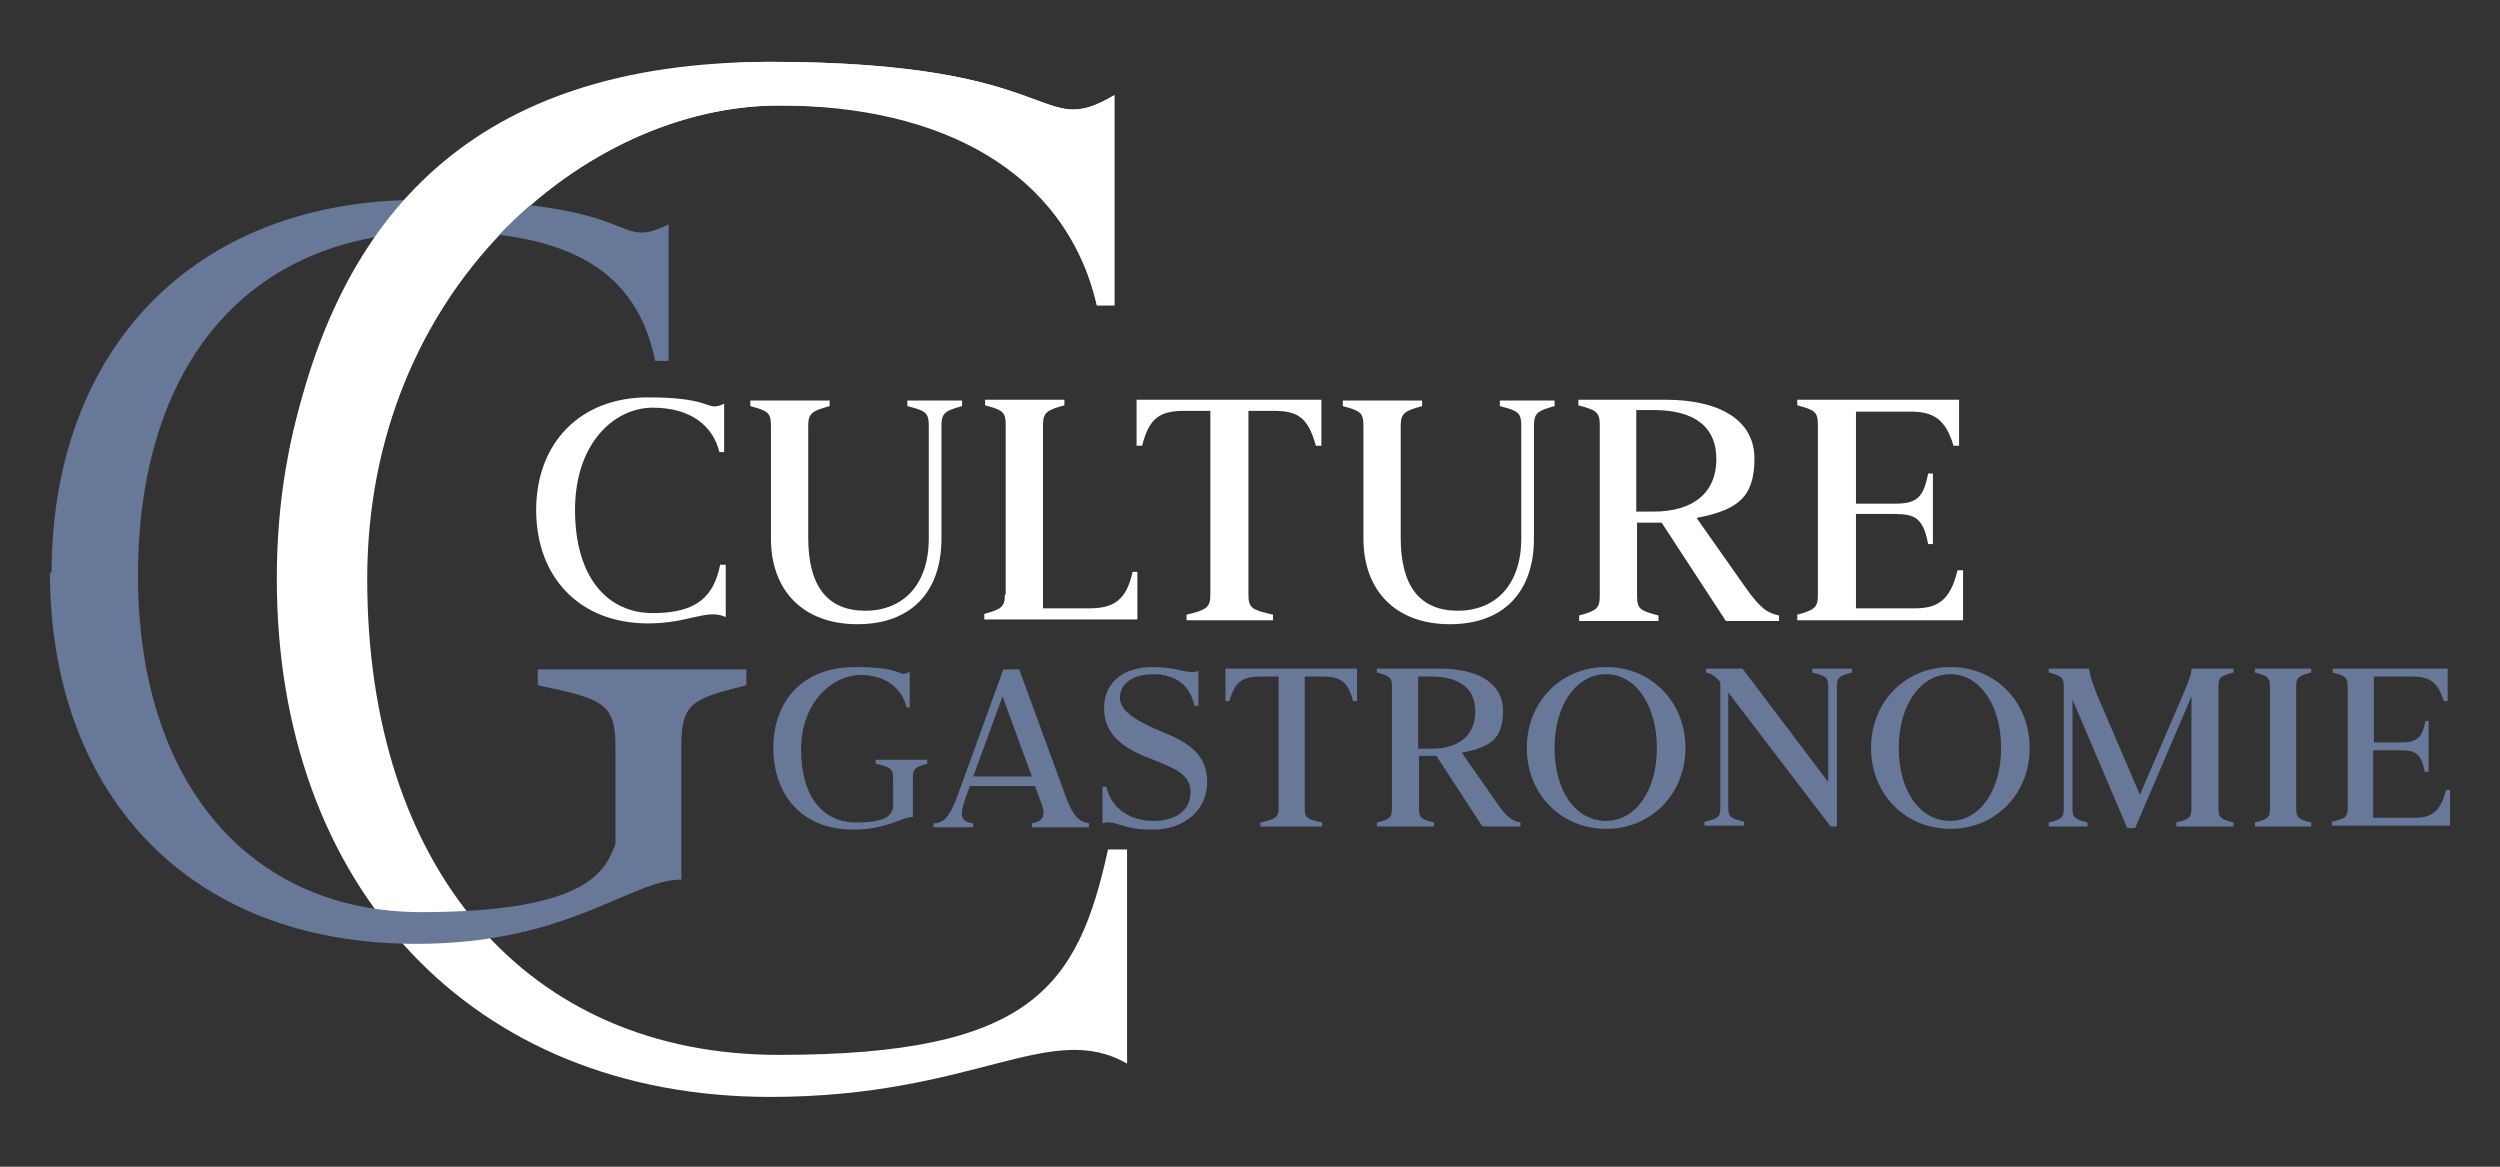 <?xml version="1.0" encoding="UTF-8"?>
<svg xmlns="http://www.w3.org/2000/svg" version="1.1" viewBox="0 0 315.2 147.1">
  <rect x="0" y="0" width="315.2" height="147.1" fill="#333333" stroke="none"/>
  <defs>
    <style>
      .cls-1 {
        fill: #677899;
      }

      .cls-2 {
        fill: #fff;
      }
    </style>
  </defs>
  <!-- Generator: Adobe Illustrator 28.7.2, SVG Export Plug-In . SVG Version: 1.2.0 Build 154)  -->
  <g>
    <g id="Calque_1">
      <g id="Calque_1-2" data-name="Calque_1">
        <g id="Calque_1-2">
          <g>
            <path class="cls-1" d="M97.5,94.3c0-5.9,3.7-10.2,10.3-10.2s5.2,1.4,6.9.6v4.5h-.4c-.5-2.2-2.4-4.1-5.8-4.1s-7.5,3.3-7.5,9.4,2.9,9.2,6.9,9.2,4.5-1,4.7-1.9v-3.7c0-1.2-.4-1.4-2.2-1.8v-.5h6.5v.5c-1.5.4-1.8.6-1.8,1.8v4.9c-1.4,0-3.3,1.6-7.5,1.6-6.7,0-10.1-4.6-10.1-10.3h0Z"/>
            <path class="cls-1" d="M120.7,100.4l5.8-16h2l5.9,16.1c1,2.7,1.8,3.1,2.9,3.3v.5h-7.2v-.5c1.7-.3,1.8-1.2.9-3.3l-.5-1.4h-8.2l-.5,1.3c-.8,2.3-.8,3.2.9,3.4v.5h-5v-.5c1.2,0,2-.7,3-3.4h0ZM130.1,97.9l-3.7-10.1-3.7,10.1h7.5-.1Z"/>
            <path class="cls-1" d="M139,103.7v-4.5h.5c.6,2.8,3.1,4.3,5.9,4.3s4.7-1.3,4.7-3.6-1.9-3-5.2-4.3c-3.1-1.2-5.7-2.9-5.7-6.3s2.6-5.2,6.1-5.2,4.3,1,5.8.5v4.4h-.5c-.6-2.8-2.6-4-5.2-4s-4.2,1.2-4.2,3,2.5,3.1,5.4,4.3c3.2,1.3,5.6,2.8,5.6,6.3s-2.8,6-6.9,6-4.6-1.3-6.3-.8h0Z"/>
            <path class="cls-1" d="M161.2,101.9v-16.6h-2.3c-2.2,0-3.2.6-3.9,3.1h-.5v-4.1h16.6v4.1h-.5c-.7-2.6-1.7-3.1-3.9-3.1h-2.2v16.6c0,1.2.3,1.4,2.2,1.8v.5h-7.8v-.5c1.8-.4,2.3-.6,2.3-1.8h0Z"/>
            <path class="cls-1" d="M175.5,101.9v-15.3c0-1.2-.3-1.4-1.9-1.8v-.5h7.9c4.8,0,8,1.8,8,5.3s-1.5,4.6-5.2,5.3l4.4,6.3c1.3,1.9,2,2.3,3,2.5v.5h-4.8l-5.8-8.9h-2.2v6.6c0,1.2.3,1.4,1.9,1.8v.5h-7.2v-.5c1.6-.4,1.9-.6,1.9-1.8h0ZM180.4,94.4c3.6,0,5.6-1.7,5.6-4.7s-2.1-4.4-5.6-4.4h-1.6v9.1h1.6Z"/>
            <path class="cls-1" d="M192.5,94.3c0-5.8,4.3-10.2,10-10.2s10,4.4,10,10.2-4.3,10.2-10,10.2-10-4.4-10-10.2ZM202.5,103.5c3.7,0,6.4-3.8,6.4-9.2s-2.7-9.3-6.4-9.3-6.5,3.8-6.5,9.3,2.7,9.2,6.5,9.2Z"/>
            <path class="cls-1" d="M216.9,101.9v-15.9c-.7-.8-1.2-1.1-1.8-1.2v-.5h4.6l10.8,14.3h0v-12c0-1.2-.3-1.4-2-1.8v-.5h5v.5c-1.6.4-1.9.6-1.9,1.8v17.6h-.8l-12.9-16.9v14.5c0,1.2.3,1.4,2,1.8v.5h-5v-.5c1.6-.4,2-.5,2-1.7h0Z"/>
            <path class="cls-1" d="M235.9,94.3c0-5.8,4.3-10.2,10-10.2s10,4.4,10,10.2-4.3,10.2-10,10.2-10-4.4-10-10.2ZM245.9,103.5c3.7,0,6.4-3.8,6.4-9.2s-2.7-9.3-6.4-9.3-6.5,3.8-6.5,9.3,2.7,9.2,6.5,9.2Z"/>
            <path class="cls-1" d="M261.3,88.1v13.8c0,1.2.3,1.4,1.9,1.8v.5h-4.9v-.5c1.6-.4,1.9-.6,1.9-1.8v-15.3c0-1.2-.3-1.4-1.9-1.8v-.5h5.1c0,.5.3,1.5,1,3.3l5.4,12.6,5.3-12.3c.8-1.9,1.2-2.8,1.2-3.6h5.3v.5c-1.6.4-1.9.6-1.9,1.8v15.3c0,1.2.3,1.4,1.9,1.8v.5h-7.2v-.5c1.6-.4,1.9-.6,1.9-1.8v-14.1l-7.1,16.6h-1l-6.9-16.2h0Z"/>
            <path class="cls-1" d="M286.2,101.9v-15.3c0-1.2-.3-1.4-1.9-1.8v-.5h7.1v.5c-1.6.4-1.9.6-1.9,1.8v15.3c0,1.2.3,1.4,1.9,1.8v.5h-7.1v-.5c1.6-.4,1.9-.6,1.9-1.8Z"/>
            <path class="cls-1" d="M296,101.9v-15.3c0-1.2-.3-1.4-1.9-1.8v-.5h14.5v4.1h-.5c-.7-2.4-1.8-3.1-3.9-3.1h-4.9v8.3h3.5c1.8,0,2.6-.5,3-2.7h.4v6.4h-.5c-.4-2.3-1.2-2.7-3-2.7h-3.5v8.5h5.3c2,0,3.2-.7,3.9-3.5h.5v4.5h-14.9v-.5c1.6-.4,2-.5,2-1.7h0Z"/>
          </g>
          <g>
            <path class="cls-2" d="M67.6,64.3c0-8.4,5.5-14.2,14.1-14.2s7.2,1.9,9.6.8v6.1h-.6c-.8-3.3-3.6-5.6-8.4-5.6s-9.8,4.4-9.8,12.9,4.1,13,9.8,13,7.7-2.2,8.5-6.1h.7v6.6c-2.4-1.1-4.6.8-9.8.8-8.6,0-14.1-5.8-14.1-14.3Z"/>
            <path class="cls-2" d="M97.2,67.9v-14.2c0-1.7-.4-1.9-2.6-2.5v-.7h10v.7c-2.2.6-2.7.9-2.7,2.5v14.1c0,6.2,2.5,9.2,7.2,9.2s8-3.2,8-9.1v-14.2c0-1.7-.4-1.9-2.7-2.5v-.7h6.9v.7c-2.2.6-2.6.9-2.6,2.5v14.2c0,6.7-3.8,10.8-10.6,10.8s-10.9-4.2-10.9-10.8h0Z"/>
            <path class="cls-2" d="M126.8,75v-21.4c0-1.7-.4-1.9-2.6-2.5v-.7h10v.7c-2.2.6-2.7.9-2.7,2.5v23.1h5.8c3.1,0,4.7-1,5.5-4.6h.6v6h-19.3v-.7c2.2-.6,2.6-.9,2.6-2.5h0Z"/>
            <path class="cls-2" d="M152.6,75v-23.2h-3.2c-3.1,0-4.5.8-5.4,4.4h-.7v-5.8h23.3v5.8h-.7c-1-3.7-2.4-4.4-5.4-4.4h-3.1v23.2c0,1.7.5,1.9,3.1,2.5v.7h-10.9v-.7c2.5-.6,3-.9,3-2.5h0Z"/>
            <path class="cls-2" d="M171.9,67.9v-14.2c0-1.7-.4-1.9-2.6-2.5v-.7h10v.7c-2.2.6-2.7.9-2.7,2.5v14.1c0,6.2,2.5,9.2,7.2,9.2s8-3.2,8-9.1v-14.2c0-1.7-.4-1.9-2.7-2.5v-.7h6.9v.7c-2.2.6-2.6.9-2.6,2.5v14.2c0,6.7-3.8,10.8-10.6,10.8s-10.9-4.2-10.9-10.8h0Z"/>
            <path class="cls-2" d="M201.7,75.1v-21.5c0-1.7-.5-1.9-2.7-2.5v-.7h11c6.7,0,11.2,2.5,11.2,7.4s-2.1,6.5-7.3,7.5l6.2,8.8c1.9,2.7,2.8,3.2,4.2,3.5v.7h-6.7l-8.1-12.4h-3.1v9.2c0,1.7.4,1.9,2.7,2.5v.7h-10v-.7c2.2-.6,2.6-.9,2.6-2.5h0ZM208.5,64.5c5,0,7.9-2.4,7.9-6.6s-2.9-6.2-7.9-6.2h-2.2v12.8h2.2Z"/>
            <path class="cls-2" d="M229.2,75v-21.4c0-1.7-.4-1.9-2.6-2.5v-.7h20.4v5.8h-.7c-1-3.4-2.6-4.3-5.4-4.3h-6.9v11.6h4.9c2.6,0,3.6-.6,4.2-3.8h.6v8.9h-.6c-.6-3.2-1.6-3.8-4.2-3.8h-4.9v11.9h7.4c2.9,0,4.5-1,5.4-4.8h.7v6.3h-20.9v-.7c2.2-.6,2.6-.9,2.6-2.5Z"/>
          </g>
          <path class="cls-2" d="M34.9,72.9c0-38.5,24.7-65.1,62.2-65.1s33.6,10,43.4,4.2v26.5h-2.2c-4-16.9-15.8-25.2-40.1-25.2s-51.9,23.2-51.9,59.7,20.1,60,51.9,60,37.7-8.5,41.5-25.9h2.4v27c-9.8-5.6-19.2,4.2-45,4.2-37.6,0-62.2-26.5-62.2-65.3h0Z"/>
          <path class="cls-1" d="M6.5,72.3c0-27.9,17.6-47.1,46.5-47.1s24,6.6,31.3,3.1v17.2h-1.7c-2.3-11.3-10.7-16.3-27.1-16.3-24.6,0-38.1,17.2-38.1,43.4s14.2,42.4,35.7,42.4,23.3-5.5,24.5-8.6v-12.3c0-5.5-1.7-6-9.8-7.7v-2h26.3v2c-6.8,1.7-8.2,2.2-8.2,7.7v16.8c-6.4,0-14.2,8.1-33.4,8.1-29.6,0-46.2-19.8-46.2-46.8h.2,0Z"/>
          <path class="cls-2" d="M48.2,56.7c6.7-27,29.5-43.4,50-43.4s36.1,8.3,40.1,25.2h2.2V12c-9.8,5.8-5.9-4.2-43.4-4.2s-54.6,19.4-60.6,48.9h11.8,0Z"/>
        </g>
      </g>
    </g>
  </g>
</svg>